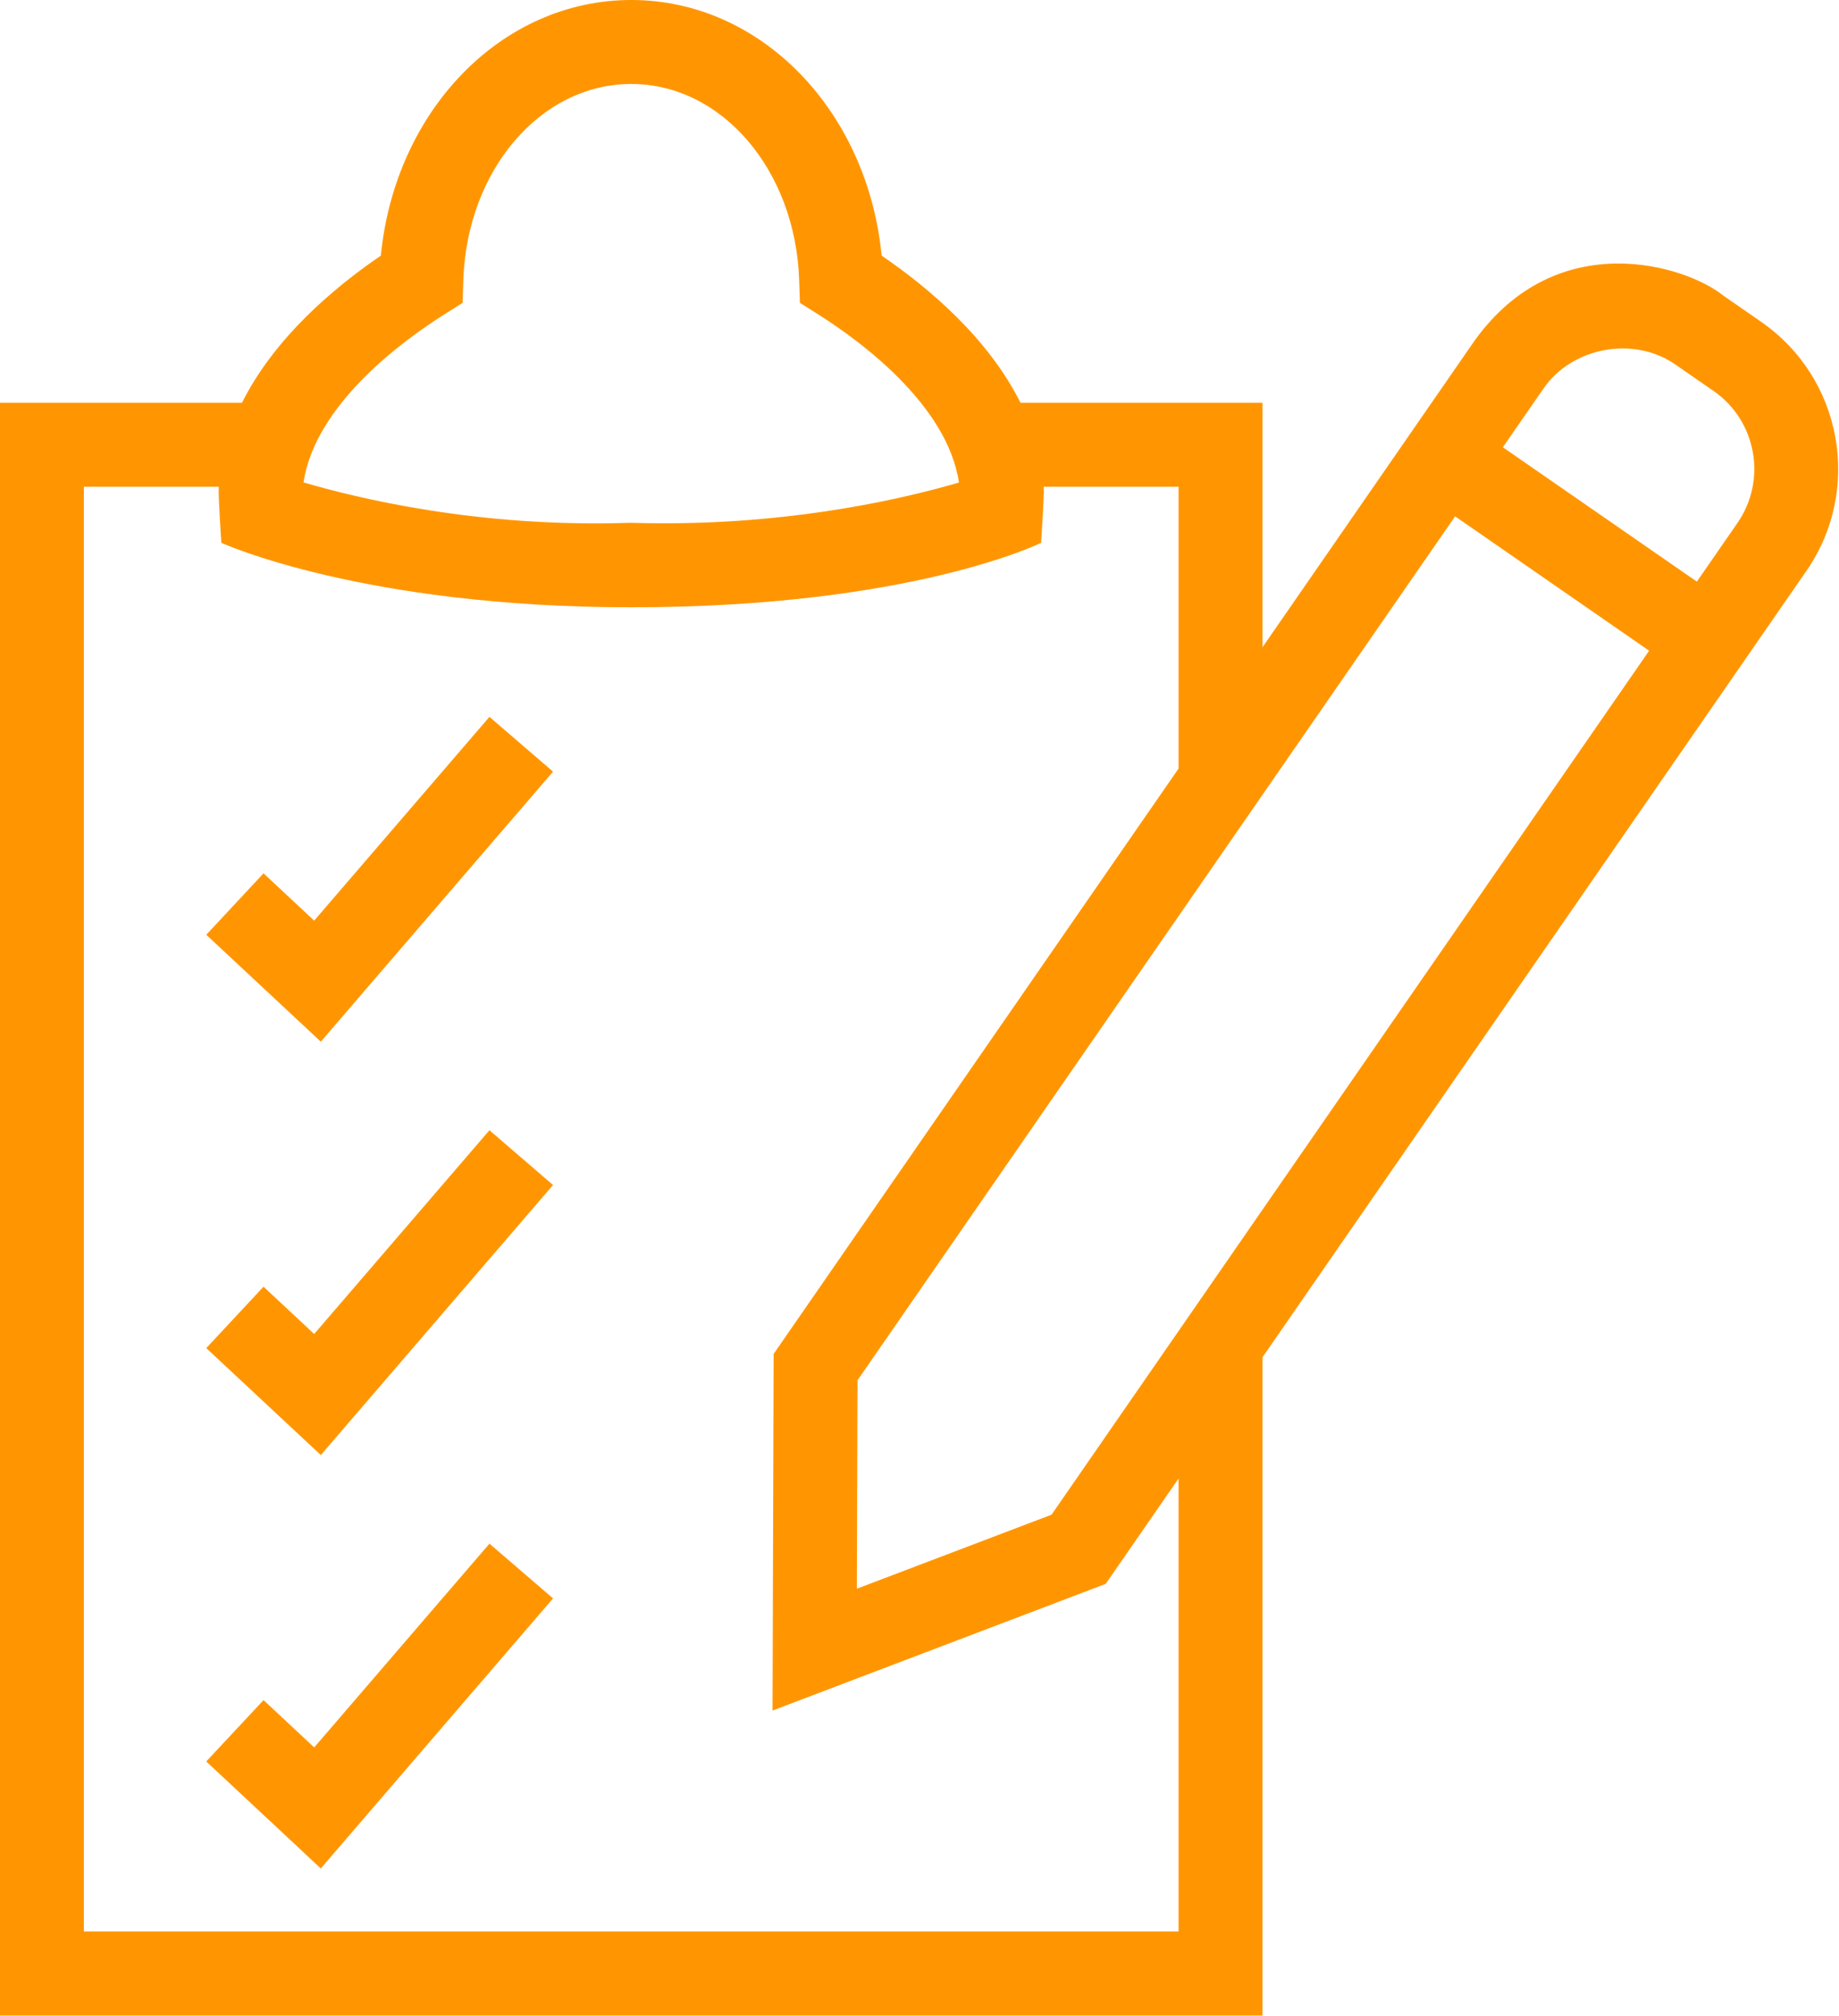 <?xml version="1.0" encoding="UTF-8"?>
<svg width="91.261" height="100" viewBox="0 0 91.261 100" xmlns="http://www.w3.org/2000/svg" fill="#ff9601"><g transform="matrix(.204 0 0 .204 -4.369 0)"><polygon points="99.458 253.25 155.95 187.6 140.48 174.28 97.843 223.82 85.522 212.32 71.594 227.26"/><polygon points="99.458 353.75 155.95 288.1 140.48 274.78 97.843 324.32 85.522 312.82 71.594 327.75"/><polygon points="99.453 454.26 155.95 388.6 140.48 375.29 97.848 424.83 85.526 413.33 71.589 428.24"/><path d="m449.88 78.267-9.306-6.44c-8.97-7.242-40.252-17.114-60.462 11.006l-51.571 74.512v-59.42h-58.875c-7.857-15.726-22.271-27.927-33.778-35.778-3.449-35.26-29.349-62.147-60.911-62.147-31.566 0-57.467 26.887-60.911 62.147-11.509 7.851-25.927 20.052-33.783 35.778h-58.874v392.08h307.13v-160.04l132.34-191.22c13.627-19.709 8.693-46.824-11.006-60.472zm-74.489 47.265 47.194 32.668-145.37 210.05-47.358 17.994 0.159-50.673zm-246.02-49.01 4.581-2.901 0.169-5.414c0.837-26.797 18.781-47.792 40.853-47.792 22.067 0 40.012 20.995 40.854 47.792l0.17 5.414 4.575 2.891c9.855 6.23 31.289 21.802 34.119 40.793-11.843 3.489-38.211 9.919-71.583 9.919-2.567 0-5.179-0.031-8.443-0.121-36.951 1.257-66.599-6.061-79.409-9.819 2.83-18.979 24.264-34.541 34.114-40.762zm178.75 393.06h-266.3v-351.24h32.808c-0.144 2.355 0.638 13.628 0.638 13.628s34.216 15.672 99.706 15.672c68.085 0 99.705-15.672 99.705-15.672s0.781-11.272 0.637-13.628h32.805v68.501l-98.504 142.32-0.27 86.7 81.044-30.794 17.73-25.617zm135.97-342.47-9.893 14.295-47.193-32.667 9.888-14.286c6.963-10.068 21.922-12.87 32.06-5.842l9.302 6.44c10.442 7.227 13.063 21.613 5.836 32.06z"/></g></svg>
